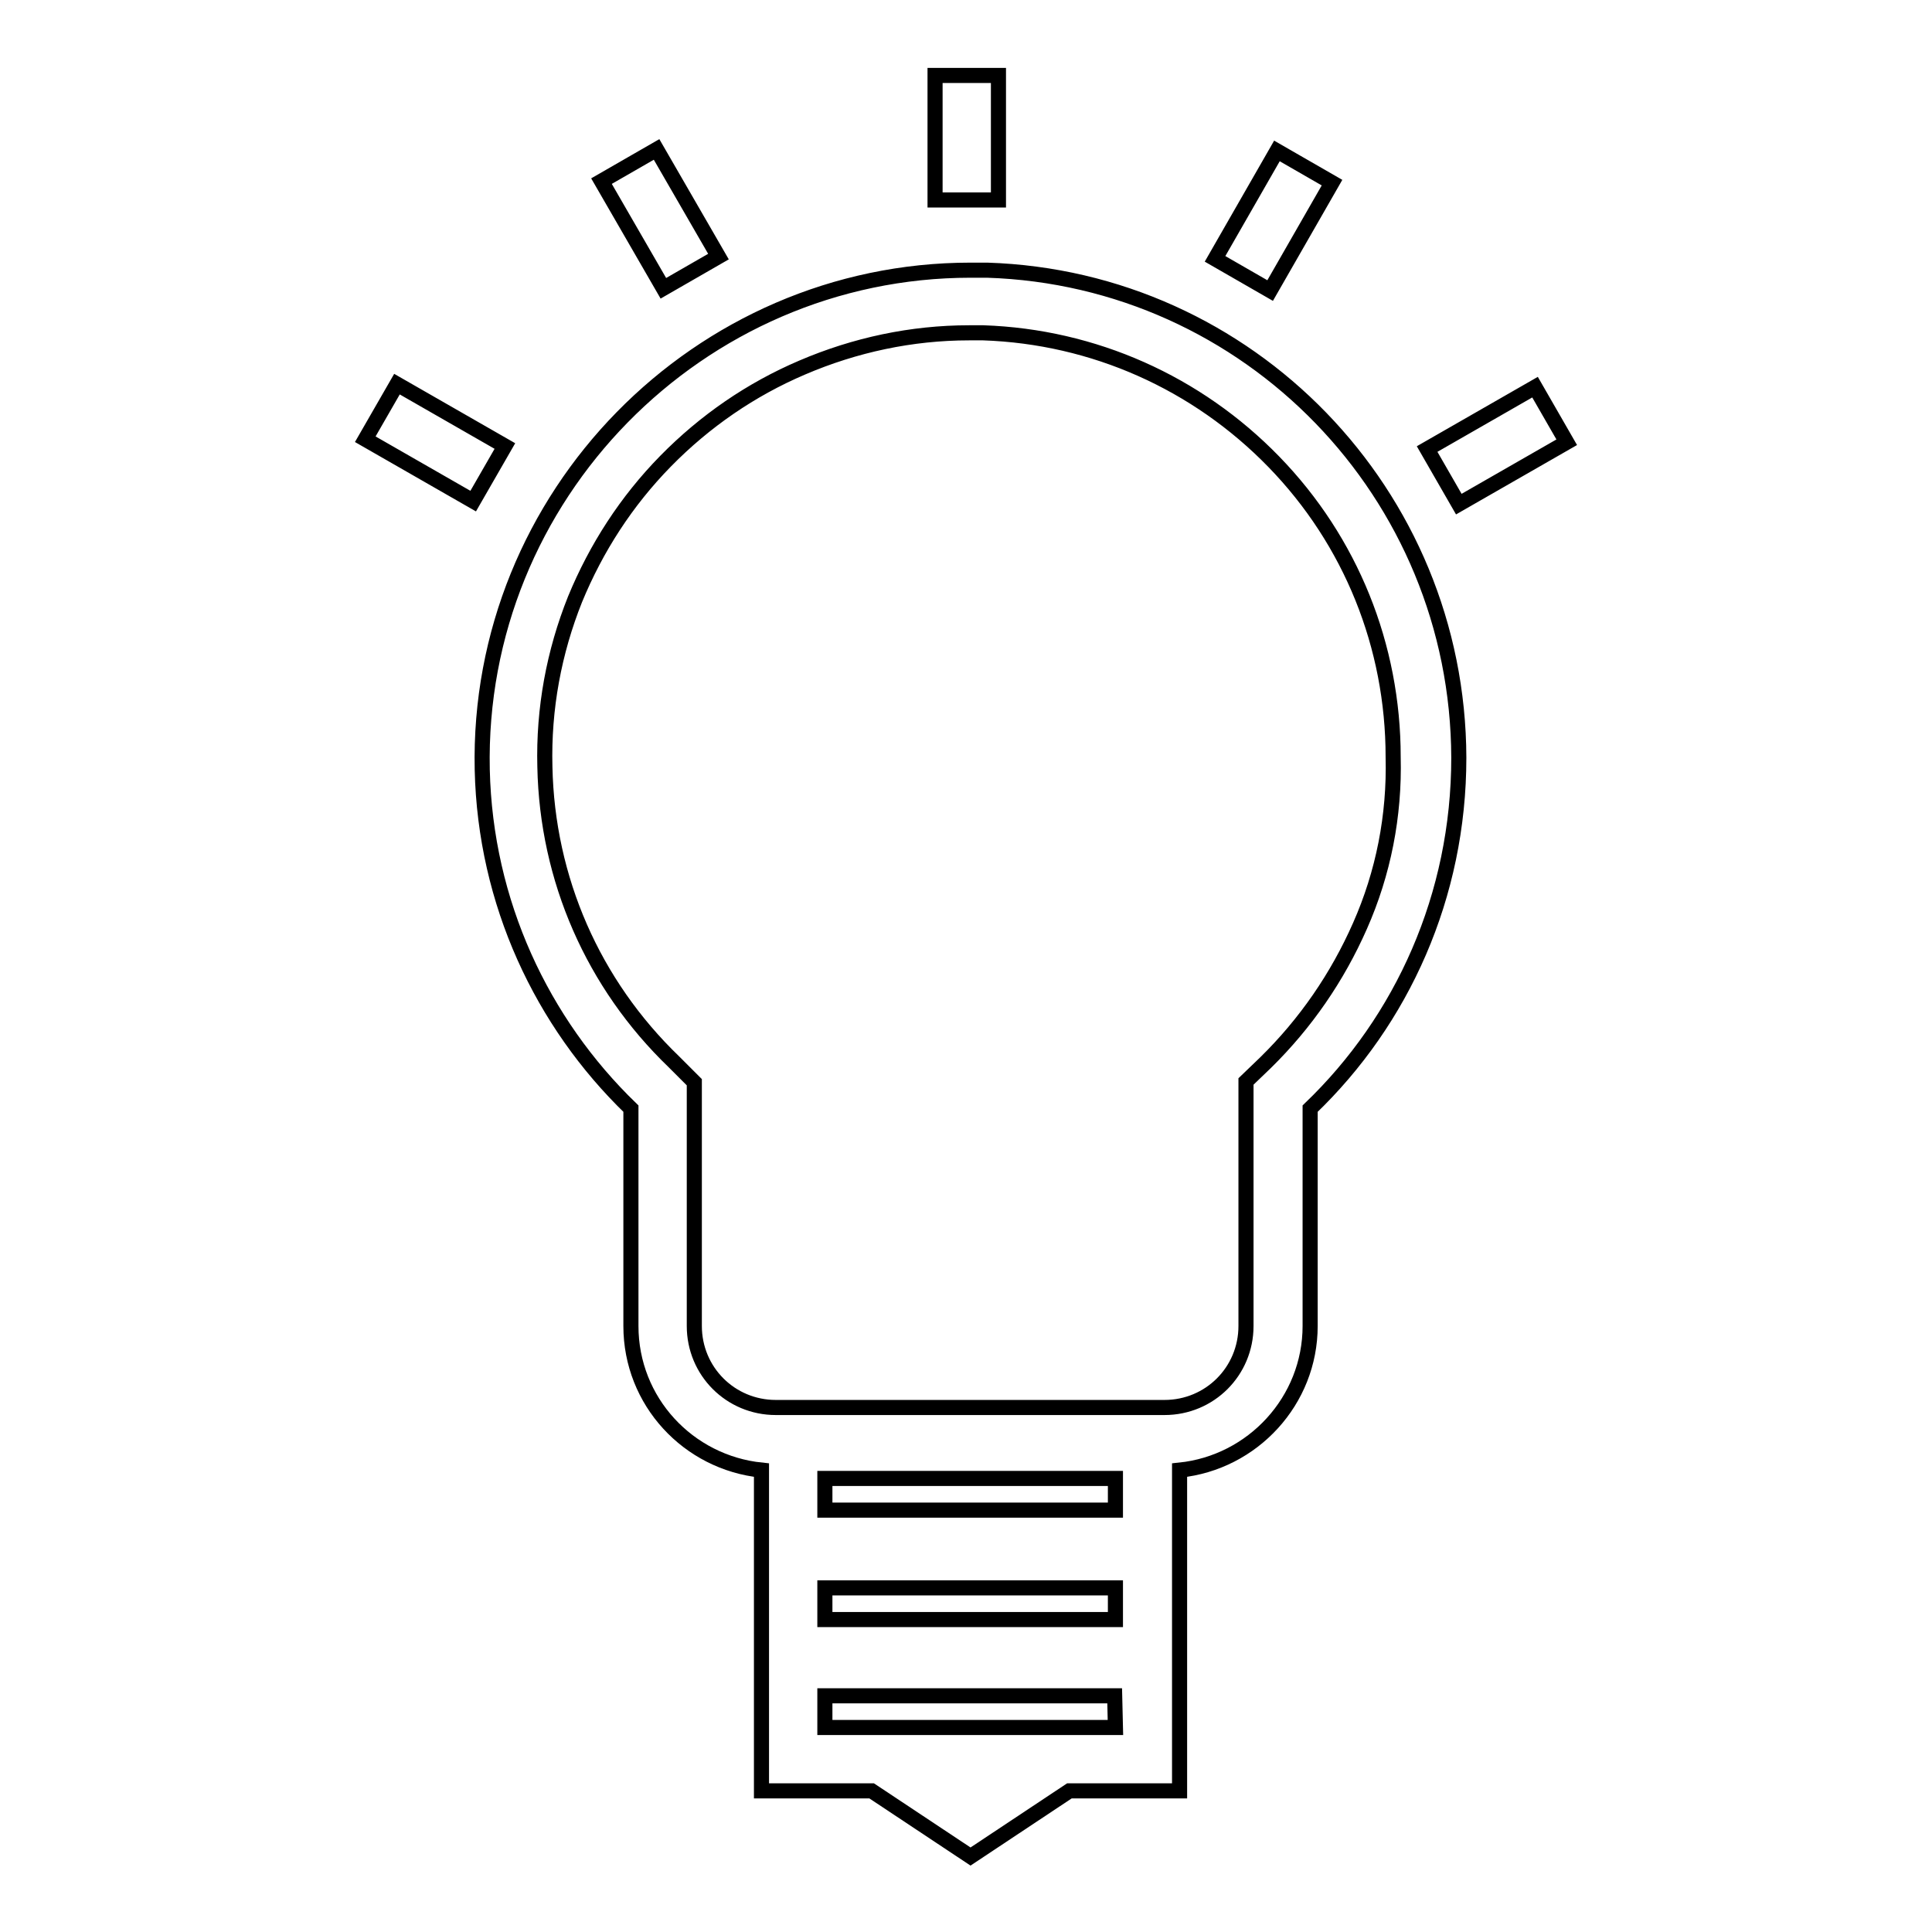 <?xml version="1.0" encoding="utf-8"?>
<!-- Svg Vector Icons : http://www.onlinewebfonts.com/icon -->
<!DOCTYPE svg PUBLIC "-//W3C//DTD SVG 1.1//EN" "http://www.w3.org/Graphics/SVG/1.1/DTD/svg11.dtd">
<svg version="1.1" xmlns="http://www.w3.org/2000/svg" xmlns:xlink="http://www.w3.org/1999/xlink" x="0px" y="0px" viewBox="0 0 256 256" enable-background="new 0 0 256 256" xml:space="preserve">
<g> <path stroke-width="2" fill-opacity="0" stroke="#000000"  d="M130.8,35.8c-0.7,0-1.5,0-2.2,0c-36,0-65.5,29.9-64.7,66.2c0.4,17.6,7.9,33.5,19.7,44.9v28.8 c0,10,7.6,18.1,17.3,19.1v42.5h14.6l13.1,8.7l13.1-8.7h14.6v-42.5c9.7-1,17.3-9.2,17.3-19.1v-28.8c12.2-11.7,19.7-28.2,19.7-46.5 C193.2,65.4,165.5,36.9,130.8,35.8z M147.8,228.9h-38.5v-4.2h38.4L147.8,228.9L147.8,228.9z M147.8,210.4v4.2h-38.5v-4.2H147.8z  M147.8,195.9v4.2h-38.5v-4.2H147.8z M180.2,122.7c-3,6.8-7.2,12.9-12.5,18.1l-2.6,2.5v32.4c0,6-4.8,10.8-10.8,10.8h-51.5 c-6,0-10.8-4.8-10.8-10.8v-32.3l-2.5-2.5l-0.1-0.1l-0.1-0.1c-10.7-10.3-16.8-24.2-17.1-39.1c-0.2-7.7,1.2-15.2,4-22.2 c2.8-6.8,6.8-13,12-18.3c5.2-5.3,11.3-9.5,18.1-12.4c7-3,14.5-4.6,22.1-4.6c0.6,0,1.3,0,1.9,0c14.6,0.5,28.3,6.6,38.5,17.1 c10.2,10.5,15.8,24.4,15.8,39.1C184.8,108.1,183.3,115.7,180.2,122.7L180.2,122.7z M48.4,58.2l4.2-7.3l14.3,8.2l-4.2,7.3L48.4,58.2 z M189.1,59.5l14.3-8.2l4.2,7.3l-14.3,8.2L189.1,59.5z M161,34.3l8.2-14.3l7.3,4.2l-8.2,14.3L161,34.3z M123.9,10h8.4v16.5h-8.4V10 z M79.7,24l7.3-4.2L95.2,34l-7.3,4.2L79.7,24z"/></g>
</svg>